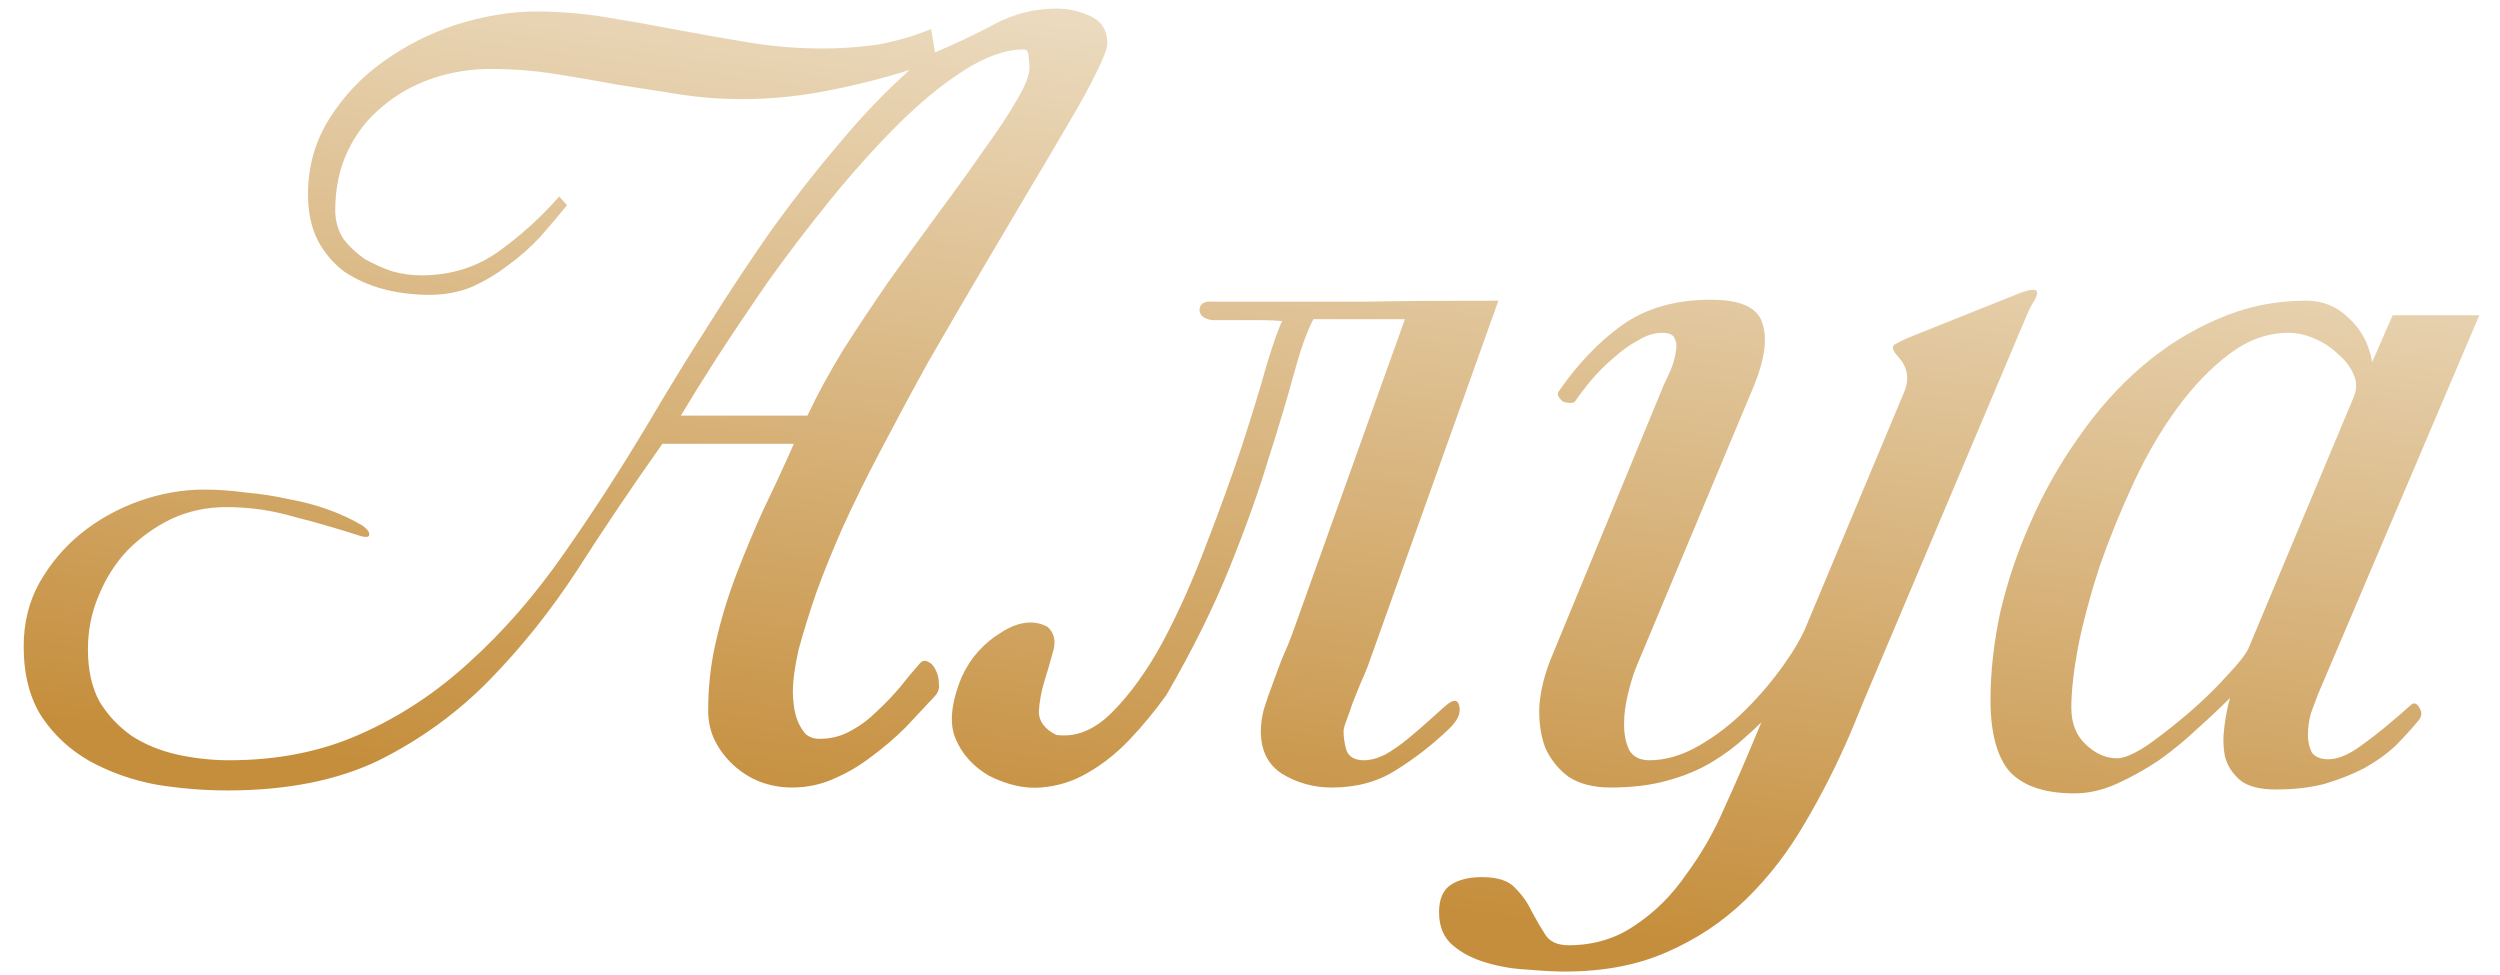 <?xml version="1.0" encoding="UTF-8"?> <svg xmlns="http://www.w3.org/2000/svg" width="100" height="39" viewBox="0 0 100 39" fill="none"> <path d="M41.179 2.719C41.179 2.563 41.166 2.407 41.141 2.251C41.141 2.07 41.076 1.979 40.946 1.979C40.219 1.979 39.414 2.264 38.531 2.836C37.674 3.381 36.791 4.108 35.883 5.017C35 5.899 34.104 6.899 33.195 8.016C32.312 9.106 31.482 10.197 30.703 11.287C29.95 12.378 29.262 13.403 28.638 14.364C28.041 15.299 27.574 16.052 27.236 16.623H32.299C32.689 15.792 33.169 14.909 33.74 13.975C34.338 13.04 34.961 12.105 35.61 11.17C36.285 10.236 36.947 9.327 37.596 8.444C38.271 7.535 38.868 6.704 39.388 5.951C39.933 5.198 40.361 4.549 40.673 4.004C41.011 3.433 41.179 3.004 41.179 2.719ZM44.295 1.745C44.295 1.927 44.152 2.303 43.867 2.875C43.607 3.42 43.231 4.108 42.737 4.939C42.27 5.744 41.725 6.665 41.102 7.704C40.504 8.717 39.868 9.794 39.193 10.937C38.518 12.079 37.83 13.261 37.129 14.481C36.454 15.701 35.805 16.909 35.181 18.103C34.662 19.09 34.182 20.063 33.74 21.024C33.325 21.959 32.962 22.855 32.65 23.711C32.364 24.542 32.131 25.295 31.949 25.97C31.793 26.645 31.715 27.217 31.715 27.684C31.715 27.84 31.728 28.021 31.754 28.229C31.78 28.437 31.832 28.645 31.91 28.852C31.988 29.034 32.092 29.203 32.221 29.359C32.377 29.488 32.559 29.553 32.767 29.553C33.234 29.553 33.65 29.45 34.013 29.242C34.403 29.034 34.753 28.774 35.065 28.463C35.402 28.151 35.714 27.827 35.999 27.489C36.285 27.126 36.545 26.814 36.778 26.555C36.882 26.425 36.999 26.399 37.129 26.477C37.259 26.529 37.363 26.645 37.441 26.827C37.518 26.983 37.557 27.165 37.557 27.372C37.583 27.554 37.518 27.723 37.363 27.879C37.025 28.242 36.649 28.645 36.233 29.086C35.818 29.502 35.363 29.891 34.87 30.255C34.403 30.618 33.896 30.917 33.351 31.15C32.832 31.384 32.273 31.501 31.676 31.501C31.235 31.501 30.806 31.423 30.391 31.267C30.002 31.111 29.651 30.891 29.339 30.605C29.028 30.319 28.781 29.995 28.599 29.631C28.418 29.268 28.327 28.865 28.327 28.424C28.327 27.463 28.431 26.541 28.638 25.659C28.846 24.75 29.119 23.854 29.456 22.971C29.794 22.089 30.157 21.219 30.547 20.362C30.962 19.505 31.365 18.635 31.754 17.752H26.496C25.302 19.44 24.172 21.115 23.108 22.777C22.043 24.412 20.862 25.892 19.564 27.217C18.291 28.515 16.824 29.579 15.163 30.41C13.501 31.215 11.476 31.618 9.087 31.618C8.152 31.618 7.204 31.54 6.244 31.384C5.283 31.202 4.4 30.891 3.595 30.449C2.816 30.008 2.18 29.424 1.687 28.697C1.194 27.944 0.947 26.996 0.947 25.854C0.947 24.919 1.155 24.075 1.57 23.322C2.011 22.543 2.57 21.881 3.245 21.336C3.92 20.79 4.686 20.362 5.543 20.05C6.425 19.739 7.295 19.583 8.152 19.583C8.697 19.583 9.256 19.622 9.827 19.7C10.424 19.752 11.008 19.843 11.579 19.972C12.151 20.076 12.683 20.219 13.176 20.401C13.67 20.583 14.111 20.79 14.501 21.024C14.682 21.154 14.773 21.271 14.773 21.375C14.773 21.478 14.669 21.504 14.462 21.452C13.579 21.167 12.683 20.907 11.774 20.674C10.891 20.414 9.983 20.284 9.048 20.284C8.269 20.284 7.542 20.44 6.867 20.751C6.218 21.063 5.634 21.478 5.114 21.998C4.621 22.517 4.231 23.127 3.946 23.828C3.66 24.503 3.517 25.217 3.517 25.97C3.517 26.801 3.673 27.502 3.985 28.073C4.322 28.619 4.751 29.073 5.27 29.437C5.789 29.774 6.387 30.021 7.062 30.177C7.763 30.332 8.464 30.41 9.165 30.41C11.112 30.41 12.865 30.06 14.423 29.359C16.006 28.658 17.46 27.697 18.785 26.477C20.135 25.256 21.381 23.828 22.524 22.192C23.692 20.531 24.835 18.765 25.951 16.896C26.73 15.571 27.535 14.26 28.366 12.962C29.197 11.638 30.041 10.365 30.897 9.145C31.78 7.925 32.676 6.782 33.585 5.718C34.493 4.627 35.428 3.654 36.389 2.797C35.221 3.16 34.078 3.446 32.962 3.654C31.871 3.861 30.78 3.965 29.69 3.965C28.833 3.965 27.989 3.9 27.158 3.77C26.328 3.641 25.497 3.511 24.666 3.381C23.835 3.225 23.004 3.082 22.173 2.952C21.342 2.823 20.498 2.758 19.642 2.758C18.811 2.758 18.019 2.888 17.266 3.147C16.513 3.407 15.851 3.783 15.28 4.277C14.708 4.744 14.254 5.328 13.916 6.029C13.579 6.73 13.41 7.522 13.41 8.405C13.41 8.821 13.514 9.197 13.722 9.535C13.955 9.846 14.241 10.119 14.578 10.352C14.942 10.56 15.318 10.729 15.708 10.859C16.097 10.963 16.474 11.015 16.837 11.015C18.006 11.015 19.031 10.703 19.914 10.08C20.823 9.431 21.641 8.691 22.368 7.86L22.68 8.21C22.342 8.626 21.978 9.054 21.589 9.496C21.2 9.911 20.771 10.287 20.304 10.625C19.862 10.963 19.382 11.248 18.863 11.482C18.343 11.69 17.785 11.793 17.188 11.793C16.539 11.793 15.916 11.716 15.318 11.56C14.747 11.404 14.228 11.17 13.761 10.859C13.319 10.521 12.969 10.106 12.709 9.612C12.449 9.093 12.319 8.483 12.319 7.782C12.319 6.665 12.605 5.653 13.176 4.744C13.748 3.835 14.475 3.069 15.357 2.446C16.266 1.797 17.253 1.304 18.317 0.966C19.408 0.629 20.447 0.46 21.433 0.46C22.394 0.46 23.342 0.538 24.276 0.694C25.237 0.849 26.185 1.018 27.119 1.2C28.08 1.382 29.041 1.55 30.002 1.706C30.962 1.862 31.923 1.94 32.884 1.94C33.637 1.94 34.377 1.888 35.104 1.784C35.831 1.654 36.545 1.447 37.246 1.161L37.401 2.096C38.206 1.758 38.998 1.382 39.777 0.966C40.556 0.551 41.387 0.343 42.27 0.343C42.737 0.343 43.192 0.447 43.633 0.655C44.075 0.862 44.295 1.226 44.295 1.745Z" fill="url(#paint0_linear_457_250)"></path> <path d="M52.536 12.767C52.276 13.261 52.017 13.988 51.757 14.948C51.497 15.909 51.16 17.038 50.744 18.337C50.355 19.635 49.836 21.089 49.186 22.699C48.537 24.309 47.693 26.009 46.655 27.801C46.188 28.45 45.694 29.047 45.175 29.592C44.656 30.138 44.097 30.579 43.5 30.917C42.929 31.254 42.306 31.449 41.631 31.501C40.981 31.553 40.294 31.397 39.566 31.034C38.943 30.67 38.502 30.19 38.242 29.592C37.957 28.969 38.035 28.125 38.476 27.061C38.658 26.671 38.878 26.334 39.138 26.048C39.424 25.737 39.722 25.49 40.034 25.308C40.345 25.101 40.657 24.971 40.969 24.919C41.306 24.867 41.618 24.919 41.903 25.075C42.163 25.308 42.241 25.62 42.137 26.009C42.033 26.399 41.916 26.801 41.786 27.217C41.657 27.632 41.579 28.047 41.553 28.463C41.553 28.852 41.786 29.164 42.254 29.398C43.033 29.502 43.773 29.203 44.474 28.502C45.201 27.775 45.876 26.84 46.499 25.698C47.122 24.529 47.693 23.257 48.213 21.881C48.758 20.479 49.238 19.154 49.654 17.908C50.069 16.636 50.407 15.532 50.666 14.598C50.952 13.663 51.16 13.079 51.29 12.845C51.056 12.819 50.783 12.806 50.472 12.806C50.186 12.806 49.901 12.806 49.615 12.806C49.355 12.806 49.108 12.806 48.875 12.806C48.667 12.806 48.537 12.806 48.485 12.806C48.148 12.754 47.979 12.611 47.979 12.378C48.005 12.144 48.174 12.04 48.485 12.066C48.667 12.066 48.966 12.066 49.381 12.066C49.797 12.066 50.433 12.066 51.29 12.066C52.146 12.066 53.263 12.066 54.639 12.066C56.041 12.04 57.807 12.027 59.936 12.027L54.717 26.632C54.639 26.84 54.535 27.087 54.405 27.372C54.301 27.632 54.198 27.892 54.094 28.151C54.016 28.385 53.938 28.606 53.86 28.814C53.782 29.021 53.743 29.164 53.743 29.242C53.743 29.502 53.782 29.761 53.86 30.021C53.964 30.28 54.198 30.41 54.561 30.41C54.821 30.41 55.106 30.332 55.418 30.177C55.73 29.995 56.028 29.787 56.314 29.553C56.625 29.294 56.911 29.047 57.171 28.814C57.456 28.554 57.69 28.346 57.872 28.19C58.157 27.957 58.326 27.983 58.378 28.268C58.43 28.554 58.287 28.852 57.95 29.164C57.3 29.787 56.599 30.332 55.846 30.8C55.119 31.267 54.263 31.501 53.276 31.501C52.549 31.501 51.887 31.319 51.29 30.956C50.718 30.592 50.433 30.021 50.433 29.242C50.433 28.982 50.472 28.697 50.55 28.385C50.653 28.047 50.77 27.71 50.9 27.372C51.03 27.009 51.16 26.658 51.29 26.321C51.445 25.983 51.575 25.672 51.679 25.386L56.197 12.767H52.536Z" fill="url(#paint1_linear_457_250)"></path> <path d="M69.87 29.437C69.454 29.826 68.987 30.177 68.468 30.488C67.948 30.8 67.351 31.046 66.676 31.228C66.027 31.41 65.274 31.501 64.417 31.501C63.742 31.501 63.184 31.358 62.742 31.072C62.327 30.761 62.016 30.371 61.808 29.904C61.626 29.411 61.548 28.852 61.574 28.229C61.626 27.58 61.795 26.918 62.08 26.243L66.559 15.377C66.637 15.221 66.728 15.026 66.832 14.792C66.936 14.533 67.001 14.299 67.027 14.091C67.079 13.884 67.066 13.702 66.988 13.546C66.936 13.39 66.767 13.312 66.481 13.312C66.17 13.312 65.845 13.416 65.508 13.624C65.17 13.806 64.846 14.04 64.534 14.325C64.222 14.585 63.924 14.883 63.638 15.221C63.379 15.532 63.171 15.805 63.015 16.039C62.989 16.091 62.924 16.117 62.82 16.117C62.742 16.117 62.652 16.104 62.548 16.078C62.47 16.026 62.405 15.961 62.353 15.883C62.301 15.805 62.301 15.727 62.353 15.649C63.106 14.559 63.95 13.676 64.885 13.001C65.845 12.326 67.027 11.988 68.429 11.988C69.623 11.988 70.311 12.3 70.493 12.923C70.701 13.52 70.597 14.338 70.181 15.377L65.469 26.632C65.339 26.944 65.222 27.32 65.118 27.762C65.014 28.177 64.963 28.58 64.963 28.969C64.963 29.359 65.027 29.696 65.157 29.982C65.313 30.267 65.586 30.41 65.975 30.41C66.624 30.41 67.286 30.216 67.961 29.826C68.636 29.437 69.26 28.956 69.831 28.385C70.402 27.814 70.908 27.217 71.35 26.593C71.791 25.97 72.103 25.425 72.285 24.958L76.179 15.649C76.387 15.13 76.296 14.663 75.907 14.247C75.699 14.014 75.66 13.858 75.79 13.78C75.92 13.702 76.101 13.611 76.335 13.507L80.814 11.716C81.1 11.612 81.281 11.573 81.359 11.599C81.463 11.599 81.502 11.651 81.476 11.755C81.476 11.832 81.424 11.949 81.32 12.105C81.242 12.235 81.165 12.391 81.087 12.572L74.582 27.957L74.037 29.281C73.492 30.553 72.882 31.761 72.207 32.903C71.532 34.071 70.74 35.097 69.831 35.98C68.922 36.863 67.871 37.564 66.676 38.083C65.508 38.602 64.145 38.862 62.587 38.862C62.171 38.862 61.678 38.836 61.107 38.784C60.535 38.758 59.99 38.667 59.471 38.511C58.926 38.355 58.471 38.122 58.108 37.81C57.744 37.499 57.562 37.057 57.562 36.486C57.562 35.967 57.718 35.603 58.03 35.395C58.342 35.188 58.757 35.084 59.276 35.084C59.899 35.084 60.341 35.227 60.6 35.512C60.886 35.798 61.107 36.11 61.263 36.447C61.444 36.785 61.626 37.096 61.808 37.382C61.989 37.667 62.301 37.81 62.742 37.81C63.755 37.81 64.651 37.538 65.43 36.992C66.209 36.473 66.884 35.798 67.455 34.967C68.052 34.162 68.559 33.279 68.974 32.319C69.415 31.358 69.909 30.216 70.454 28.891C70.272 29.073 70.078 29.255 69.87 29.437Z" fill="url(#paint2_linear_457_250)"></path> <path d="M94.148 15.883C94.278 15.571 94.278 15.273 94.148 14.987C94.018 14.676 93.81 14.403 93.525 14.169C93.265 13.91 92.953 13.702 92.59 13.546C92.226 13.39 91.876 13.312 91.538 13.312C90.707 13.312 89.915 13.598 89.162 14.169C88.435 14.715 87.747 15.429 87.098 16.311C86.449 17.194 85.865 18.194 85.346 19.31C84.826 20.427 84.372 21.543 83.982 22.66C83.619 23.776 83.333 24.841 83.126 25.854C82.944 26.84 82.853 27.658 82.853 28.307C82.853 28.93 83.048 29.424 83.437 29.787C83.827 30.151 84.242 30.332 84.683 30.332C84.969 30.332 85.385 30.151 85.93 29.787C86.475 29.398 87.02 28.969 87.566 28.502C88.137 28.009 88.643 27.515 89.085 27.022C89.552 26.529 89.838 26.165 89.941 25.931L94.148 15.883ZM92.707 27.801C92.629 28.009 92.538 28.255 92.434 28.541C92.356 28.826 92.317 29.112 92.317 29.398C92.317 29.657 92.369 29.891 92.473 30.099C92.603 30.28 92.823 30.371 93.135 30.371C93.525 30.371 93.979 30.177 94.498 29.787C95.043 29.398 95.693 28.865 96.446 28.19C96.575 28.086 96.692 28.138 96.796 28.346C96.9 28.528 96.861 28.71 96.679 28.891C96.42 29.203 96.121 29.527 95.784 29.865C95.446 30.177 95.043 30.462 94.576 30.722C94.135 30.956 93.615 31.163 93.018 31.345C92.447 31.501 91.785 31.579 91.032 31.579C90.409 31.579 89.941 31.462 89.63 31.228C89.318 30.968 89.111 30.657 89.007 30.294C88.929 29.93 88.916 29.541 88.968 29.125C89.02 28.684 89.097 28.281 89.201 27.918C88.812 28.307 88.371 28.723 87.877 29.164C87.41 29.605 86.903 30.021 86.358 30.41C85.813 30.774 85.255 31.085 84.683 31.345C84.112 31.605 83.541 31.735 82.97 31.735C81.801 31.735 80.945 31.449 80.399 30.878C79.88 30.28 79.62 29.32 79.62 27.996C79.62 26.879 79.75 25.711 80.01 24.49C80.295 23.27 80.698 22.076 81.217 20.907C81.737 19.713 82.373 18.583 83.126 17.519C83.879 16.428 84.722 15.48 85.657 14.676C86.592 13.871 87.605 13.235 88.695 12.767C89.811 12.274 90.993 12.027 92.239 12.027C92.914 12.027 93.486 12.261 93.953 12.728C94.446 13.17 94.758 13.754 94.888 14.481L95.706 12.611H99.172L92.707 27.801Z" fill="url(#paint3_linear_457_250)"></path> <defs> <linearGradient id="paint0_linear_457_250" x1="42.427" y1="34.344" x2="46.943" y2="1.52" gradientUnits="userSpaceOnUse"> <stop stop-color="#C58E3C"></stop> <stop offset="1" stop-color="#EBDABE"></stop> </linearGradient> <linearGradient id="paint1_linear_457_250" x1="42.427" y1="34.344" x2="46.943" y2="1.52" gradientUnits="userSpaceOnUse"> <stop stop-color="#C58E3C"></stop> <stop offset="1" stop-color="#EBDABE"></stop> </linearGradient> <linearGradient id="paint2_linear_457_250" x1="42.427" y1="34.344" x2="46.943" y2="1.52" gradientUnits="userSpaceOnUse"> <stop stop-color="#C58E3C"></stop> <stop offset="1" stop-color="#EBDABE"></stop> </linearGradient> <linearGradient id="paint3_linear_457_250" x1="42.427" y1="34.344" x2="46.943" y2="1.52" gradientUnits="userSpaceOnUse"> <stop stop-color="#C58E3C"></stop> <stop offset="1" stop-color="#EBDABE"></stop> </linearGradient> </defs> </svg> 